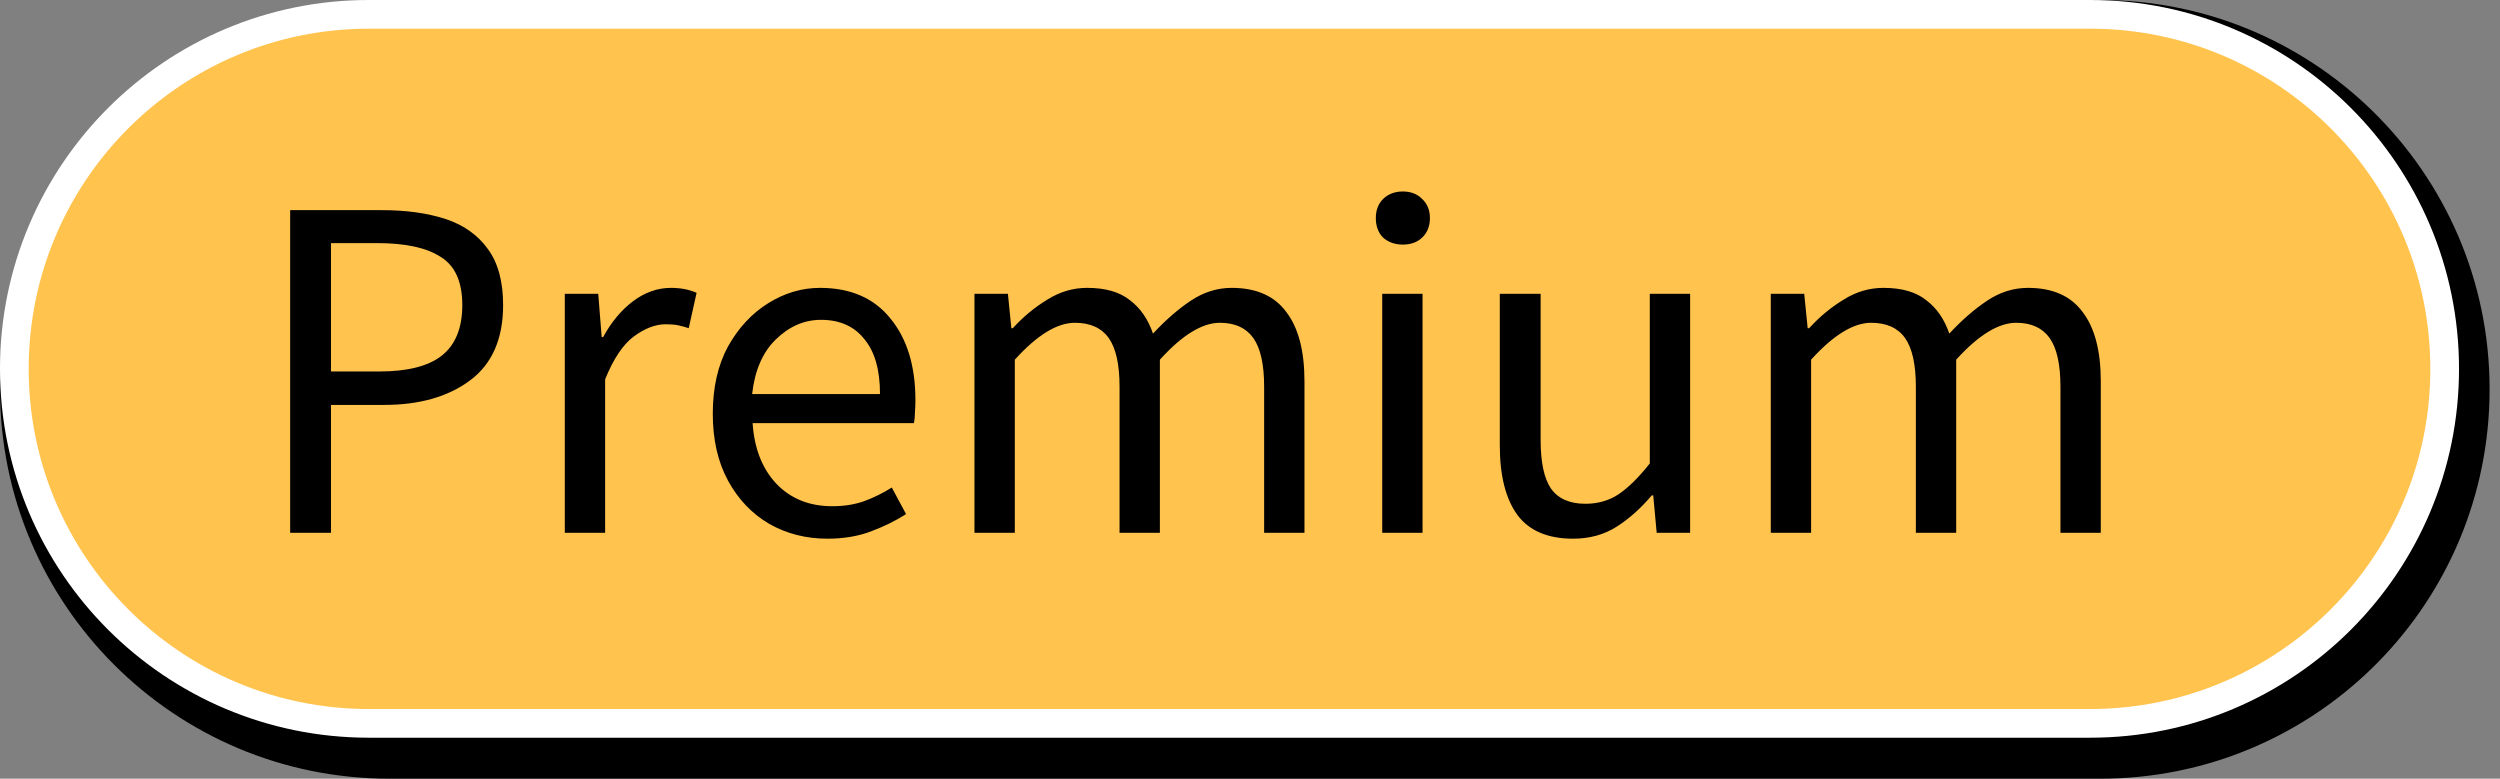 <svg width="61" height="19" viewBox="0 0 61 19" fill="none" xmlns="http://www.w3.org/2000/svg">
<rect x="0" y="0" width="61" height="19" fill="#808080" stroke="none"/>
<path d="M60.743 9.75C60.884 4.407 56.591 0 51.247 0H9.5C4.253 0 0 4.253 0 9.5C0 14.747 4.253 19 9.5 19H51.247C56.396 19 60.608 14.898 60.743 9.75Z" fill="black"/>
<path d="M59.65 9C59.65 4.223 55.777 0.35 51 0.35H9C4.223 0.35 0.35 4.223 0.35 9C0.35 13.777 4.223 17.65 9 17.65H51C55.777 17.65 59.65 13.777 59.65 9Z" fill="#FFC34E" stroke="white" stroke-width="0.7"/>
<path d="M7.08 13V5.128H9.324C9.916 5.128 10.432 5.2 10.872 5.344C11.312 5.488 11.656 5.732 11.904 6.076C12.152 6.412 12.276 6.868 12.276 7.444C12.276 8.268 12.008 8.88 11.472 9.28C10.936 9.68 10.236 9.88 9.372 9.88H8.076V13H7.08ZM8.076 9.064H9.252C9.94 9.064 10.448 8.936 10.776 8.68C11.112 8.416 11.28 8.004 11.28 7.444C11.28 6.876 11.104 6.484 10.752 6.268C10.408 6.044 9.892 5.932 9.204 5.932H8.076V9.064ZM13.781 13V7.168H14.597L14.681 8.224H14.717C14.917 7.856 15.161 7.564 15.449 7.348C15.737 7.132 16.045 7.024 16.373 7.024C16.605 7.024 16.813 7.064 16.997 7.144L16.805 8.008C16.709 7.976 16.621 7.952 16.541 7.936C16.461 7.92 16.361 7.912 16.241 7.912C15.993 7.912 15.733 8.012 15.461 8.212C15.197 8.412 14.965 8.76 14.765 9.256V13H13.781ZM20.188 13.144C19.668 13.144 19.196 13.024 18.772 12.784C18.348 12.536 18.012 12.184 17.764 11.728C17.516 11.272 17.392 10.728 17.392 10.096C17.392 9.456 17.516 8.908 17.764 8.452C18.02 7.996 18.348 7.644 18.748 7.396C19.148 7.148 19.568 7.024 20.008 7.024C20.752 7.024 21.324 7.272 21.724 7.768C22.132 8.264 22.336 8.928 22.336 9.76C22.336 9.864 22.332 9.968 22.324 10.072C22.324 10.168 22.316 10.252 22.3 10.324H18.364C18.404 10.94 18.596 11.432 18.94 11.8C19.292 12.168 19.748 12.352 20.308 12.352C20.588 12.352 20.844 12.312 21.076 12.232C21.316 12.144 21.544 12.032 21.76 11.896L22.108 12.544C21.86 12.704 21.576 12.844 21.256 12.964C20.944 13.084 20.588 13.144 20.188 13.144ZM18.352 9.616H21.472C21.472 9.024 21.344 8.576 21.088 8.272C20.84 7.96 20.488 7.804 20.032 7.804C19.624 7.804 19.256 7.964 18.928 8.284C18.608 8.596 18.416 9.04 18.352 9.616ZM23.777 13V7.168H24.593L24.677 8.008H24.713C24.969 7.728 25.249 7.496 25.553 7.312C25.857 7.12 26.181 7.024 26.525 7.024C26.973 7.024 27.321 7.124 27.569 7.324C27.825 7.516 28.013 7.788 28.133 8.14C28.437 7.812 28.745 7.544 29.057 7.336C29.369 7.128 29.701 7.024 30.053 7.024C30.653 7.024 31.097 7.22 31.385 7.612C31.681 7.996 31.829 8.56 31.829 9.304V13H30.845V9.436C30.845 8.892 30.757 8.496 30.581 8.248C30.405 8 30.133 7.876 29.765 7.876C29.333 7.876 28.845 8.176 28.301 8.776V13H27.317V9.436C27.317 8.892 27.229 8.496 27.053 8.248C26.877 8 26.601 7.876 26.225 7.876C25.793 7.876 25.305 8.176 24.761 8.776V13H23.777ZM33.726 13V7.168H34.71V13H33.726ZM34.23 5.968C34.038 5.968 33.878 5.912 33.75 5.8C33.63 5.68 33.57 5.52 33.57 5.32C33.57 5.128 33.63 4.972 33.75 4.852C33.878 4.732 34.038 4.672 34.23 4.672C34.422 4.672 34.578 4.732 34.698 4.852C34.826 4.972 34.89 5.128 34.89 5.32C34.89 5.52 34.826 5.68 34.698 5.8C34.578 5.912 34.422 5.968 34.23 5.968ZM38.383 13.144C37.767 13.144 37.315 12.952 37.027 12.568C36.739 12.176 36.595 11.608 36.595 10.864V7.168H37.591V10.732C37.591 11.276 37.675 11.672 37.843 11.92C38.019 12.168 38.299 12.292 38.683 12.292C38.987 12.292 39.255 12.216 39.487 12.064C39.727 11.904 39.983 11.652 40.255 11.308V7.168H41.239V13H40.423L40.339 12.088H40.303C40.031 12.408 39.743 12.664 39.439 12.856C39.135 13.048 38.783 13.144 38.383 13.144ZM43.207 13V7.168H44.023L44.107 8.008H44.143C44.399 7.728 44.679 7.496 44.983 7.312C45.287 7.12 45.611 7.024 45.955 7.024C46.403 7.024 46.751 7.124 46.999 7.324C47.255 7.516 47.443 7.788 47.563 8.14C47.867 7.812 48.175 7.544 48.487 7.336C48.799 7.128 49.131 7.024 49.483 7.024C50.083 7.024 50.527 7.22 50.815 7.612C51.111 7.996 51.259 8.56 51.259 9.304V13H50.275V9.436C50.275 8.892 50.187 8.496 50.011 8.248C49.835 8 49.563 7.876 49.195 7.876C48.763 7.876 48.275 8.176 47.731 8.776V13H46.747V9.436C46.747 8.892 46.659 8.496 46.483 8.248C46.307 8 46.031 7.876 45.655 7.876C45.223 7.876 44.735 8.176 44.191 8.776V13H43.207Z" fill="black"/>
</svg>
